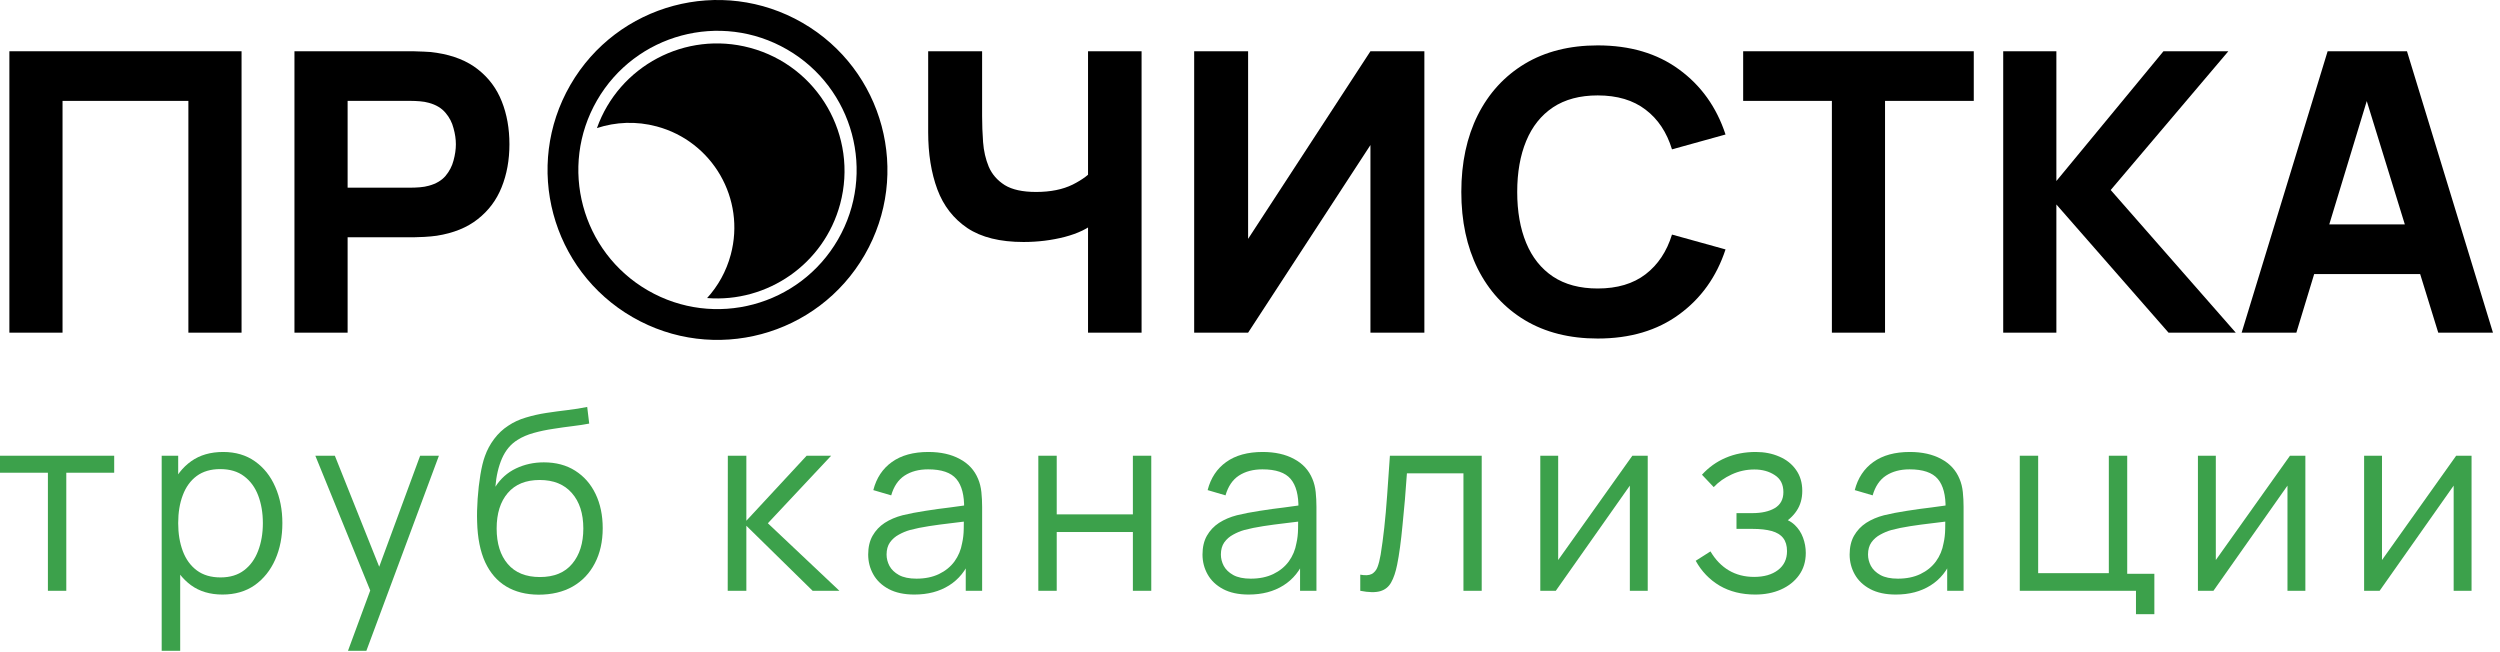 <svg width="211" height="55" viewBox="0 0 211 55" fill="none" xmlns="http://www.w3.org/2000/svg">
<path d="M4.043 49.863V39.898H0V38.463H9.638V39.898H5.595V49.863H4.043Z" fill="#3CA14B"/>
<path d="M18.776 50.18C17.727 50.18 16.841 49.916 16.116 49.388C15.391 48.853 14.842 48.132 14.469 47.224C14.096 46.309 13.909 45.285 13.909 44.152C13.909 42.998 14.096 41.971 14.469 41.07C14.849 40.162 15.405 39.448 16.137 38.927C16.869 38.406 17.77 38.146 18.839 38.146C19.881 38.146 20.774 38.41 21.52 38.938C22.266 39.465 22.837 40.183 23.231 41.091C23.632 41.999 23.832 43.019 23.832 44.152C23.832 45.292 23.632 46.316 23.231 47.224C22.829 48.132 22.252 48.853 21.499 49.388C20.746 49.916 19.838 50.18 18.776 50.18ZM13.646 54.93V38.463H15.039V47.045H15.208V54.93H13.646ZM18.617 48.734C19.413 48.734 20.074 48.533 20.602 48.132C21.13 47.731 21.524 47.185 21.784 46.496C22.052 45.799 22.186 45.018 22.186 44.152C22.186 43.294 22.055 42.52 21.795 41.83C21.535 41.14 21.137 40.595 20.602 40.194C20.074 39.793 19.402 39.592 18.586 39.592C17.791 39.592 17.129 39.786 16.601 40.173C16.081 40.56 15.69 41.098 15.43 41.788C15.169 42.47 15.039 43.259 15.039 44.152C15.039 45.032 15.169 45.82 15.43 46.517C15.69 47.207 16.084 47.748 16.612 48.143C17.14 48.537 17.808 48.734 18.617 48.734Z" fill="#3CA14B"/>
<path d="M29.369 54.93L31.576 48.945L31.607 50.718L26.614 38.463H28.261L32.357 48.713H31.681L35.46 38.463H37.044L30.921 54.93H29.369Z" fill="#3CA14B"/>
<path d="M45.453 50.191C44.391 50.183 43.48 49.951 42.719 49.494C41.959 49.036 41.368 48.354 40.946 47.446C40.531 46.538 40.306 45.405 40.27 44.047C40.249 43.449 40.263 42.798 40.313 42.094C40.362 41.383 40.439 40.708 40.545 40.067C40.651 39.427 40.777 38.906 40.925 38.505C41.108 37.984 41.368 37.498 41.706 37.048C42.051 36.591 42.449 36.218 42.899 35.929C43.335 35.634 43.828 35.405 44.377 35.243C44.933 35.074 45.51 34.944 46.108 34.852C46.713 34.761 47.311 34.68 47.903 34.61C48.501 34.539 49.053 34.451 49.56 34.346L49.729 35.75C49.342 35.827 48.884 35.898 48.356 35.961C47.829 36.024 47.276 36.102 46.699 36.193C46.122 36.278 45.57 36.394 45.042 36.541C44.514 36.689 44.064 36.883 43.691 37.122C43.121 37.467 42.681 37.988 42.371 38.684C42.069 39.381 41.882 40.18 41.812 41.081C42.248 40.398 42.825 39.884 43.543 39.539C44.268 39.194 45.052 39.022 45.897 39.022C46.924 39.022 47.808 39.258 48.547 39.729C49.292 40.201 49.866 40.855 50.267 41.693C50.668 42.53 50.869 43.491 50.869 44.575C50.869 45.708 50.647 46.696 50.204 47.541C49.767 48.385 49.145 49.04 48.335 49.504C47.526 49.962 46.565 50.191 45.453 50.191ZM45.57 48.702C46.766 48.702 47.674 48.329 48.293 47.583C48.919 46.837 49.233 45.845 49.233 44.606C49.233 43.34 48.909 42.34 48.261 41.608C47.621 40.876 46.717 40.511 45.548 40.511C44.38 40.511 43.483 40.876 42.857 41.608C42.23 42.34 41.917 43.34 41.917 44.606C41.917 45.873 42.23 46.872 42.857 47.604C43.483 48.336 44.387 48.702 45.57 48.702Z" fill="#3CA14B"/>
<path d="M61.419 49.863L61.429 38.463H62.992V43.952L68.08 38.463H70.149L64.807 44.163L70.845 49.863H68.586L62.992 44.374V49.863H61.419Z" fill="#3CA14B"/>
<path d="M77.17 50.18C76.312 50.18 75.591 50.025 75.006 49.715C74.429 49.406 73.996 48.994 73.708 48.48C73.419 47.967 73.275 47.407 73.275 46.802C73.275 46.183 73.398 45.655 73.645 45.218C73.898 44.775 74.239 44.413 74.669 44.131C75.105 43.85 75.608 43.635 76.178 43.487C76.755 43.347 77.392 43.223 78.089 43.118C78.793 43.005 79.479 42.91 80.147 42.833C80.823 42.748 81.414 42.667 81.921 42.59L81.372 42.928C81.393 41.802 81.175 40.968 80.717 40.426C80.26 39.884 79.465 39.613 78.332 39.613C77.55 39.613 76.889 39.789 76.347 40.141C75.812 40.493 75.436 41.049 75.218 41.809L73.708 41.365C73.968 40.345 74.493 39.553 75.281 38.99C76.069 38.427 77.093 38.146 78.353 38.146C79.394 38.146 80.277 38.343 81.002 38.737C81.734 39.124 82.251 39.687 82.554 40.426C82.695 40.757 82.786 41.126 82.829 41.534C82.871 41.943 82.892 42.358 82.892 42.78V49.863H81.509V47.002L81.91 47.171C81.523 48.15 80.921 48.896 80.105 49.409C79.289 49.923 78.311 50.18 77.17 50.18ZM77.35 48.839C78.075 48.839 78.708 48.709 79.25 48.449C79.792 48.188 80.228 47.833 80.559 47.383C80.89 46.925 81.104 46.411 81.203 45.841C81.287 45.475 81.333 45.074 81.34 44.638C81.347 44.195 81.351 43.864 81.351 43.646L81.942 43.952C81.414 44.022 80.84 44.093 80.221 44.163C79.609 44.233 79.004 44.314 78.406 44.406C77.814 44.497 77.279 44.606 76.801 44.733C76.477 44.824 76.164 44.955 75.862 45.123C75.559 45.285 75.309 45.504 75.112 45.778C74.922 46.052 74.827 46.394 74.827 46.802C74.827 47.133 74.908 47.453 75.07 47.763C75.239 48.072 75.506 48.329 75.872 48.533C76.245 48.737 76.738 48.839 77.35 48.839Z" fill="#3CA14B"/>
<path d="M87.635 49.863V38.463H89.187V43.413H95.615V38.463H97.167V49.863H95.615V44.902H89.187V49.863H87.635Z" fill="#3CA14B"/>
<path d="M105.387 50.18C104.528 50.18 103.807 50.025 103.223 49.715C102.646 49.406 102.213 48.994 101.924 48.48C101.636 47.967 101.491 47.407 101.491 46.802C101.491 46.183 101.615 45.655 101.861 45.218C102.114 44.775 102.456 44.413 102.885 44.131C103.321 43.85 103.824 43.635 104.394 43.487C104.971 43.347 105.608 43.223 106.305 43.118C107.009 43.005 107.695 42.91 108.363 42.833C109.039 42.748 109.63 42.667 110.137 42.59L109.588 42.928C109.609 41.802 109.391 40.968 108.933 40.426C108.476 39.884 107.681 39.613 106.548 39.613C105.767 39.613 105.105 39.789 104.563 40.141C104.028 40.493 103.652 41.049 103.434 41.809L101.924 41.365C102.185 40.345 102.709 39.553 103.497 38.99C104.285 38.427 105.309 38.146 106.569 38.146C107.61 38.146 108.494 38.343 109.218 38.737C109.95 39.124 110.468 39.687 110.77 40.426C110.911 40.757 111.002 41.126 111.045 41.534C111.087 41.943 111.108 42.358 111.108 42.78V49.863H109.725V47.002L110.126 47.171C109.739 48.15 109.138 48.896 108.321 49.409C107.505 49.923 106.527 50.18 105.387 50.18ZM105.566 48.839C106.291 48.839 106.924 48.709 107.466 48.449C108.008 48.188 108.444 47.833 108.775 47.383C109.106 46.925 109.321 46.411 109.419 45.841C109.504 45.475 109.549 45.074 109.556 44.638C109.563 44.195 109.567 43.864 109.567 43.646L110.158 43.952C109.63 44.022 109.057 44.093 108.437 44.163C107.825 44.233 107.22 44.314 106.622 44.406C106.031 44.497 105.496 44.606 105.017 44.733C104.693 44.824 104.38 44.955 104.078 45.123C103.775 45.285 103.525 45.504 103.328 45.778C103.138 46.052 103.043 46.394 103.043 46.802C103.043 47.133 103.124 47.453 103.286 47.763C103.455 48.072 103.722 48.329 104.088 48.533C104.461 48.737 104.954 48.839 105.566 48.839Z" fill="#3CA14B"/>
<path d="M114.806 49.863V48.502C115.228 48.579 115.549 48.561 115.767 48.449C115.992 48.329 116.157 48.132 116.263 47.858C116.368 47.576 116.456 47.228 116.527 46.812C116.639 46.123 116.741 45.363 116.833 44.532C116.924 43.702 117.005 42.787 117.076 41.788C117.153 40.781 117.231 39.673 117.308 38.463H125.056V49.863H123.515V39.951H118.744C118.694 40.697 118.638 41.439 118.575 42.178C118.511 42.917 118.444 43.628 118.374 44.311C118.311 44.986 118.24 45.609 118.163 46.179C118.086 46.749 118.005 47.242 117.92 47.657C117.794 48.283 117.625 48.783 117.414 49.156C117.209 49.529 116.903 49.775 116.495 49.895C116.087 50.014 115.524 50.004 114.806 49.863Z" fill="#3CA14B"/>
<path d="M139.068 38.463V49.863H137.559V40.986L131.309 49.863H130.001V38.463H131.51V47.266L137.77 38.463H139.068Z" fill="#3CA14B"/>
<path d="M148.143 50.18C146.996 50.18 145.993 49.93 145.135 49.43C144.283 48.924 143.611 48.224 143.118 47.33L144.364 46.538C144.779 47.242 145.296 47.777 145.916 48.143C146.535 48.508 147.246 48.691 148.048 48.691C148.886 48.691 149.558 48.498 150.064 48.111C150.571 47.724 150.824 47.193 150.824 46.517C150.824 46.052 150.715 45.683 150.497 45.408C150.286 45.134 149.962 44.937 149.526 44.817C149.097 44.698 148.558 44.638 147.911 44.638H146.56V43.308H147.89C148.678 43.308 149.311 43.167 149.79 42.886C150.275 42.597 150.518 42.147 150.518 41.534C150.518 40.887 150.275 40.408 149.79 40.099C149.311 39.782 148.738 39.624 148.069 39.624C147.394 39.624 146.753 39.764 146.148 40.046C145.55 40.321 145.047 40.676 144.638 41.112L143.646 40.067C144.216 39.441 144.881 38.966 145.641 38.642C146.408 38.311 147.256 38.146 148.185 38.146C148.917 38.146 149.579 38.276 150.17 38.536C150.768 38.79 151.24 39.163 151.584 39.655C151.936 40.148 152.112 40.739 152.112 41.429C152.112 42.076 151.954 42.636 151.637 43.107C151.327 43.579 150.888 43.969 150.318 44.279L150.233 43.698C150.726 43.79 151.134 43.987 151.458 44.29C151.781 44.592 152.021 44.955 152.176 45.377C152.33 45.799 152.408 46.228 152.408 46.665C152.408 47.39 152.218 48.016 151.838 48.544C151.465 49.065 150.955 49.469 150.307 49.758C149.667 50.039 148.945 50.18 148.143 50.18Z" fill="#3CA14B"/>
<path d="M160.005 50.18C159.146 50.18 158.425 50.025 157.841 49.715C157.264 49.406 156.831 48.994 156.542 48.48C156.254 47.967 156.109 47.407 156.109 46.802C156.109 46.183 156.233 45.655 156.479 45.218C156.732 44.775 157.074 44.413 157.503 44.131C157.939 43.85 158.442 43.635 159.012 43.487C159.589 43.347 160.226 43.223 160.923 43.118C161.627 43.005 162.313 42.91 162.982 42.833C163.657 42.748 164.248 42.667 164.755 42.59L164.206 42.928C164.227 41.802 164.009 40.968 163.552 40.426C163.094 39.884 162.299 39.613 161.166 39.613C160.385 39.613 159.723 39.789 159.181 40.141C158.646 40.493 158.27 41.049 158.052 41.809L156.542 41.365C156.803 40.345 157.327 39.553 158.115 38.99C158.903 38.427 159.927 38.146 161.187 38.146C162.229 38.146 163.112 38.343 163.837 38.737C164.568 39.124 165.086 39.687 165.388 40.426C165.529 40.757 165.621 41.126 165.663 41.534C165.705 41.943 165.726 42.358 165.726 42.78V49.863H164.343V47.002L164.744 47.171C164.357 48.15 163.756 48.896 162.939 49.409C162.123 49.923 161.145 50.18 160.005 50.18ZM160.184 48.839C160.909 48.839 161.542 48.709 162.084 48.449C162.626 48.188 163.062 47.833 163.393 47.383C163.724 46.925 163.939 46.411 164.037 45.841C164.122 45.475 164.167 45.074 164.174 44.638C164.181 44.195 164.185 43.864 164.185 43.646L164.776 43.952C164.248 44.022 163.675 44.093 163.055 44.163C162.443 44.233 161.838 44.314 161.24 44.406C160.649 44.497 160.114 44.606 159.635 44.733C159.311 44.824 158.998 44.955 158.696 45.123C158.393 45.285 158.143 45.504 157.946 45.778C157.756 46.052 157.661 46.394 157.661 46.802C157.661 47.133 157.742 47.453 157.904 47.763C158.073 48.072 158.34 48.329 158.706 48.533C159.079 48.737 159.572 48.839 160.184 48.839Z" fill="#3CA14B"/>
<path d="M180.276 51.837V49.863H170.469V38.463H172.021V48.375H177.985V38.463H179.537V48.428H181.828V51.837H180.276Z" fill="#3CA14B"/>
<path d="M194.573 38.463V49.863H193.063V40.986L186.814 49.863H185.505V38.463H187.015V47.266L193.274 38.463H194.573Z" fill="#3CA14B"/>
<path d="M208.599 38.463V49.863H207.089V40.986L200.84 49.863H199.531V38.463H201.04V47.266L207.3 38.463H208.599Z" fill="#3CA14B"/>
<path d="M0.792 28.077V4.326H20.387V28.077H15.9V8.515H5.278V28.077H0.792Z" fill="black"/>
<path d="M24.852 28.077V4.326H34.881C35.111 4.326 35.419 4.337 35.804 4.359C36.2 4.37 36.552 4.403 36.86 4.458C38.278 4.678 39.438 5.145 40.34 5.86C41.253 6.575 41.923 7.476 42.352 8.565C42.781 9.642 42.996 10.847 42.996 12.177C42.996 13.508 42.776 14.717 42.336 15.806C41.907 16.883 41.236 17.779 40.324 18.494C39.422 19.209 38.267 19.676 36.86 19.896C36.552 19.94 36.2 19.973 35.804 19.995C35.408 20.017 35.1 20.028 34.881 20.028H29.339V28.077H24.852ZM29.339 15.839H34.683C34.914 15.839 35.166 15.828 35.441 15.806C35.716 15.784 35.969 15.74 36.2 15.674C36.805 15.509 37.272 15.234 37.602 14.849C37.932 14.453 38.157 14.019 38.278 13.546C38.41 13.062 38.476 12.606 38.476 12.177C38.476 11.748 38.41 11.297 38.278 10.825C38.157 10.341 37.932 9.906 37.602 9.521C37.272 9.126 36.805 8.845 36.2 8.68C35.969 8.614 35.716 8.57 35.441 8.548C35.166 8.526 34.914 8.515 34.683 8.515H29.339V15.839Z" fill="black"/>
<path d="M91.83 28.077V17.719L92.457 18.742C91.852 19.28 90.989 19.698 89.867 19.995C88.756 20.281 87.596 20.424 86.387 20.424C84.407 20.424 82.83 20.034 81.653 19.253C80.477 18.461 79.63 17.373 79.113 15.987C78.596 14.591 78.338 12.98 78.338 11.154V4.326H82.89V9.802C82.89 10.517 82.918 11.248 82.972 11.996C83.028 12.743 83.187 13.436 83.451 14.074C83.726 14.712 84.177 15.228 84.803 15.624C85.43 16.009 86.31 16.201 87.442 16.201C88.663 16.201 89.697 15.993 90.543 15.575C91.39 15.146 91.984 14.695 92.325 14.222L91.83 16.235V4.326H96.349V28.077H91.83Z" fill="black"/>
<path d="M120.217 28.077H115.665V12.243L105.34 28.077H100.788V4.326H105.34V20.16L115.665 4.326H120.217V28.077Z" fill="black"/>
<path d="M134.848 28.572C132.473 28.572 130.422 28.055 128.696 27.022C126.98 25.988 125.655 24.542 124.721 22.684C123.797 20.825 123.335 18.665 123.335 16.201C123.335 13.738 123.797 11.578 124.721 9.719C125.655 7.861 126.98 6.415 128.696 5.381C130.422 4.348 132.473 3.831 134.848 3.831C137.575 3.831 139.862 4.507 141.71 5.86C143.568 7.212 144.876 9.043 145.635 11.352L141.116 12.606C140.676 11.165 139.934 10.049 138.889 9.258C137.844 8.455 136.497 8.053 134.848 8.053C133.342 8.053 132.083 8.389 131.071 9.06C130.07 9.73 129.317 10.676 128.811 11.897C128.305 13.117 128.053 14.552 128.053 16.201C128.053 17.851 128.305 19.286 128.811 20.506C129.317 21.727 130.07 22.673 131.071 23.343C132.083 24.014 133.342 24.349 134.848 24.349C136.497 24.349 137.844 23.948 138.889 23.145C139.934 22.343 140.676 21.227 141.116 19.797L145.635 21.051C144.876 23.36 143.568 25.191 141.71 26.543C139.862 27.896 137.575 28.572 134.848 28.572Z" fill="black"/>
<path d="M154.611 28.077V8.515H147.123V4.326H166.586V8.515H159.097V28.077H154.611Z" fill="black"/>
<path d="M169.071 28.077V4.326H173.558V15.278L182.596 4.326H188.072L178.143 16.037L188.699 28.077H183.025L173.558 17.257V28.077H169.071Z" fill="black"/>
<path d="M189.195 28.077L196.452 4.326H203.149L210.406 28.077H205.788L199.322 7.13H200.18L193.813 28.077H189.195ZM193.55 23.129V18.939H206.085V23.129H193.55Z" fill="black"/>
<path fill-rule="evenodd" clip-rule="evenodd" d="M48.136 7.173C44.175 14.033 46.526 22.805 53.385 26.765C60.245 30.726 69.016 28.375 72.977 21.516C76.937 14.656 74.587 5.884 67.727 1.924C60.868 -2.037 52.096 0.314 48.136 7.173ZM50.387 8.473C47.144 14.09 49.069 21.271 54.685 24.514C60.301 27.757 67.483 25.832 70.726 20.216C73.968 14.599 72.044 7.418 66.428 4.175C60.811 0.932 53.63 2.857 50.387 8.473Z" fill="black"/>
<path fill-rule="evenodd" clip-rule="evenodd" d="M59.679 25.156C60.599 24.146 61.298 22.906 61.676 21.495C62.94 16.781 60.142 11.934 55.427 10.671C53.702 10.209 51.96 10.29 50.382 10.81C52.242 5.578 57.844 2.571 63.301 4.034C69.041 5.572 72.448 11.472 70.91 17.212C69.546 22.302 64.751 25.558 59.679 25.156Z" fill="black"/>
</svg>
